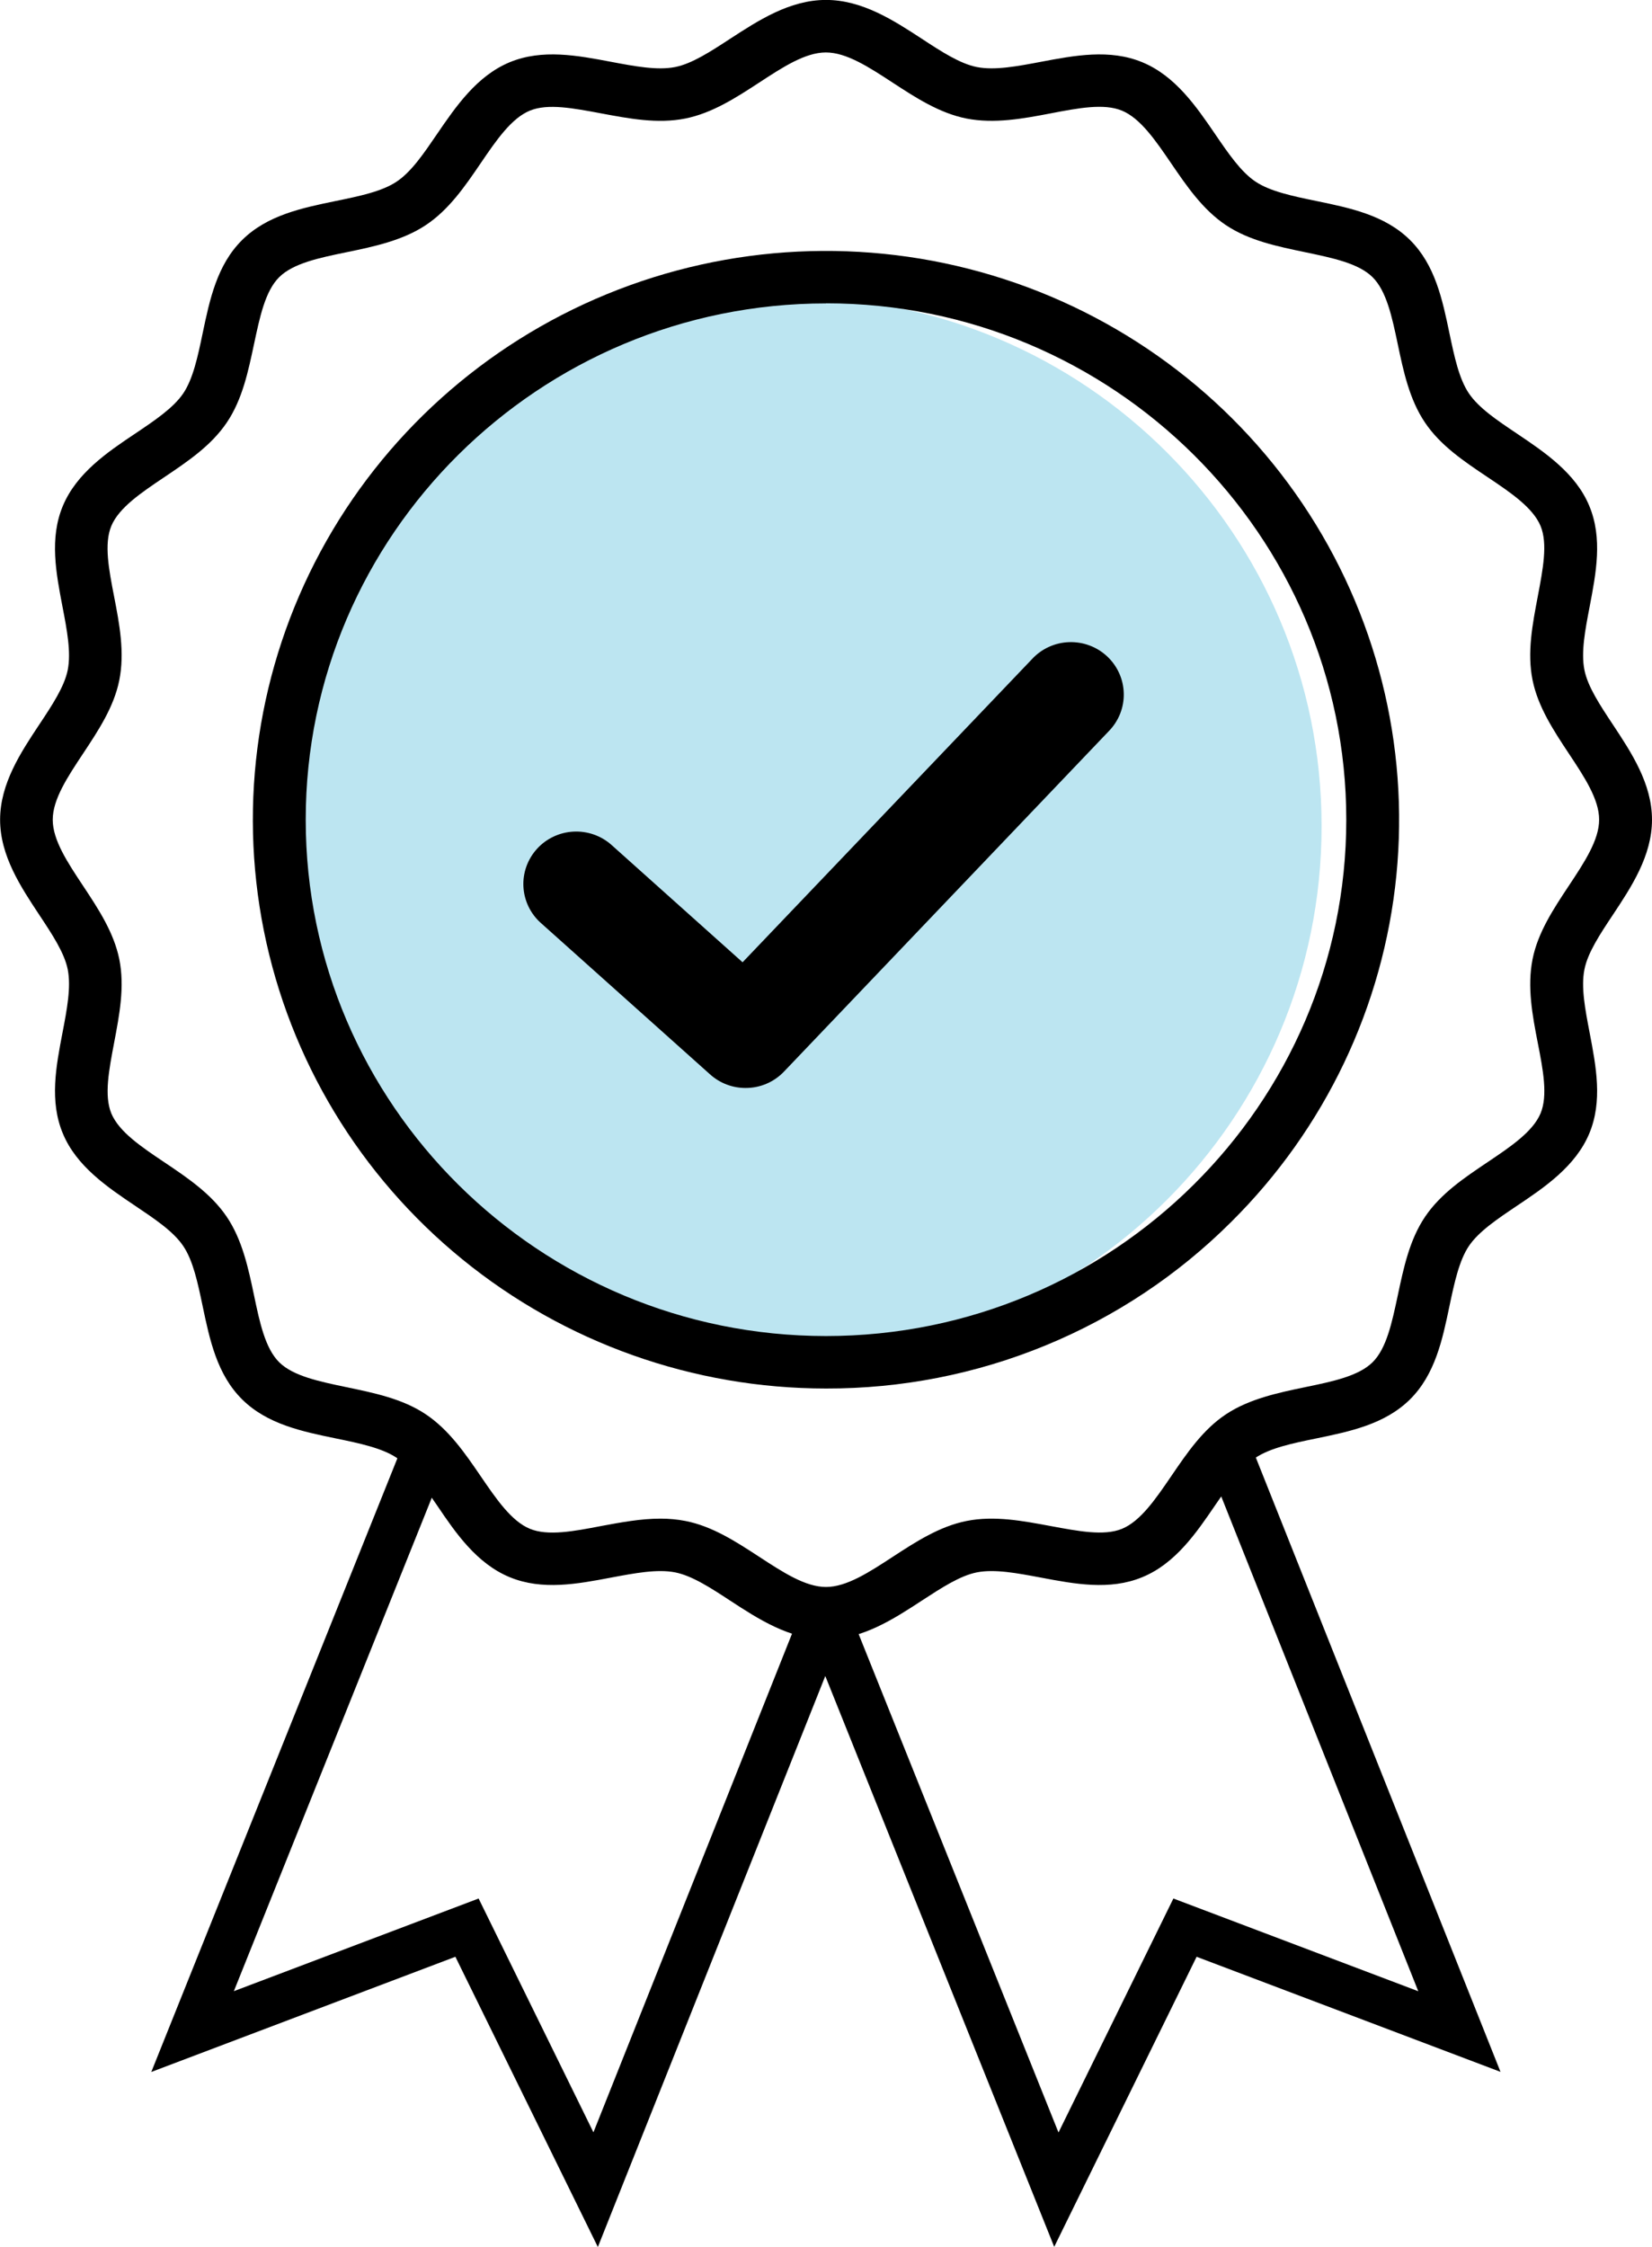<svg width="50" height="68" viewBox="0 0 50 68" fill="none" xmlns="http://www.w3.org/2000/svg">
<g clip-path="url(#clip0_1542_9)">
<path d="M40 25C40 33.837 32.837 41 24 41C15.163 41 8 33.837 8 25C8 16.163 15.163 9 24 9C32.837 9 40 16.163 40 25Z" fill="#BCE5F1"/>
<path d="M25 42.02C20.986 42.02 17.097 40.639 13.995 38.112C10.893 35.586 8.769 32.071 7.986 28.165C7.203 24.259 7.81 20.205 9.701 16.693C11.593 13.181 14.654 10.428 18.361 8.904C22.069 7.38 26.195 7.179 30.035 8.335C33.876 9.491 37.193 11.933 39.423 15.244C41.652 18.555 42.656 22.531 42.263 26.494C41.869 30.457 40.103 34.162 37.265 36.978C35.658 38.582 33.747 39.853 31.641 40.718C29.536 41.584 27.278 42.026 25 42.02ZM25 9.182C16.317 9.182 9.253 16.192 9.253 24.808C9.253 33.423 16.317 40.432 25 40.432C33.682 40.432 40.747 33.422 40.747 24.808C40.747 16.193 33.682 9.179 25 9.179V9.182Z" fill="black"/>
<path d="M25 49.614C23.9 49.614 22.942 48.99 22.099 48.439C21.507 48.051 20.943 47.684 20.433 47.584C19.894 47.478 19.214 47.607 18.495 47.742C17.473 47.936 16.414 48.136 15.43 47.731C14.426 47.318 13.789 46.388 13.23 45.559C12.826 44.972 12.444 44.409 12.003 44.115C11.561 43.821 10.883 43.678 10.171 43.532C9.147 43.321 8.087 43.102 7.327 42.348C6.566 41.593 6.346 40.541 6.133 39.525C5.985 38.819 5.846 38.153 5.546 37.708C5.246 37.263 4.686 36.891 4.09 36.49C3.259 35.931 2.314 35.298 1.902 34.302C1.494 33.326 1.695 32.276 1.89 31.26C2.027 30.547 2.156 29.873 2.05 29.338C1.949 28.834 1.579 28.275 1.188 27.685C0.633 26.846 0.003 25.9 0.003 24.807C0.003 23.714 0.632 22.765 1.188 21.928C1.579 21.34 1.949 20.78 2.05 20.275C2.156 19.739 2.027 19.065 1.89 18.353C1.695 17.337 1.494 16.287 1.902 15.311C2.318 14.315 3.255 13.681 4.09 13.123C4.686 12.722 5.25 12.343 5.546 11.905C5.842 11.467 5.986 10.794 6.133 10.088C6.346 9.071 6.566 8.02 7.327 7.265C8.087 6.51 9.147 6.292 10.171 6.081C10.883 5.935 11.555 5.796 12.003 5.498C12.451 5.2 12.826 4.645 13.23 4.053C13.793 3.229 14.431 2.295 15.43 1.882C16.414 1.477 17.473 1.677 18.495 1.871C19.214 2.007 19.894 2.135 20.433 2.029C20.941 1.929 21.504 1.562 22.099 1.173C22.945 0.624 23.898 -0.002 25 -0.002C26.101 -0.002 27.057 0.623 27.9 1.173C28.492 1.562 29.058 1.929 29.566 2.029C30.106 2.135 30.785 2.007 31.504 1.871C32.528 1.677 33.586 1.477 34.569 1.882C35.573 2.295 36.211 3.229 36.774 4.053C37.178 4.645 37.56 5.204 38.002 5.498C38.443 5.792 39.121 5.935 39.832 6.081C40.857 6.292 41.917 6.51 42.678 7.265C43.438 8.02 43.658 9.071 43.87 10.089C44.019 10.794 44.158 11.46 44.458 11.905C44.759 12.35 45.317 12.722 45.914 13.123C46.745 13.682 47.691 14.315 48.102 15.311C48.51 16.287 48.308 17.337 48.114 18.353C47.977 19.065 47.847 19.739 47.955 20.276C48.055 20.779 48.425 21.338 48.816 21.928C49.371 22.767 50 23.713 50 24.807C50 25.901 49.371 26.848 48.816 27.685C48.425 28.273 48.054 28.833 47.955 29.338C47.847 29.873 47.977 30.547 48.114 31.261C48.308 32.276 48.51 33.326 48.102 34.302C47.686 35.298 46.748 35.931 45.914 36.49C45.317 36.891 44.754 37.269 44.458 37.708C44.163 38.146 44.019 38.819 43.87 39.525C43.658 40.541 43.437 41.593 42.677 42.348C41.916 43.102 40.857 43.321 39.832 43.532C39.121 43.678 38.45 43.817 38.001 44.115C37.551 44.413 37.178 44.968 36.774 45.559C36.211 46.384 35.573 47.322 34.569 47.731C33.586 48.136 32.528 47.936 31.504 47.742C30.785 47.607 30.106 47.478 29.566 47.584C29.058 47.684 28.496 48.051 27.9 48.439C27.057 48.99 26.101 49.614 25 49.614ZM19.988 45.958C20.242 45.957 20.495 45.98 20.744 46.028C21.56 46.187 22.281 46.658 22.979 47.113C23.698 47.583 24.377 48.026 25 48.026C25.622 48.026 26.302 47.583 27.021 47.113C27.718 46.658 28.44 46.19 29.256 46.028C30.101 45.86 30.966 46.028 31.803 46.183C32.641 46.338 33.411 46.488 33.956 46.267C34.517 46.036 34.971 45.373 35.449 44.672C35.927 43.971 36.41 43.259 37.11 42.797C37.809 42.335 38.676 42.15 39.506 41.978C40.336 41.807 41.123 41.643 41.545 41.223C41.967 40.803 42.13 40.025 42.306 39.2C42.482 38.375 42.657 37.526 43.131 36.823C43.605 36.12 44.321 35.643 45.019 35.173C45.717 34.704 46.394 34.25 46.627 33.693C46.852 33.155 46.703 32.378 46.542 31.556C46.381 30.733 46.218 29.866 46.385 29.027C46.546 28.218 47.021 27.502 47.479 26.811C47.953 26.097 48.4 25.422 48.4 24.805C48.4 24.188 47.953 23.512 47.479 22.799C47.021 22.107 46.549 21.391 46.385 20.582C46.215 19.743 46.385 18.884 46.542 18.054C46.699 17.224 46.849 16.455 46.627 15.917C46.394 15.361 45.726 14.909 45.019 14.436C44.312 13.963 43.598 13.485 43.129 12.788C42.659 12.092 42.476 11.235 42.304 10.411C42.131 9.588 41.965 8.807 41.542 8.388C41.12 7.969 40.334 7.806 39.504 7.633C38.673 7.459 37.812 7.285 37.107 6.815C36.403 6.345 35.918 5.633 35.446 4.942C34.974 4.25 34.515 3.577 33.954 3.347C33.411 3.123 32.629 3.271 31.8 3.431C30.971 3.59 30.097 3.752 29.252 3.587C28.437 3.426 27.715 2.956 27.018 2.501C26.298 2.03 25.619 1.587 24.996 1.587C24.374 1.587 23.694 2.03 22.975 2.501C22.277 2.956 21.557 3.424 20.74 3.587C19.895 3.755 19.03 3.587 18.192 3.431C17.355 3.274 16.581 3.126 16.04 3.347C15.479 3.577 15.024 4.24 14.547 4.942C14.07 5.643 13.586 6.349 12.885 6.814C12.184 7.279 11.319 7.462 10.489 7.633C9.66 7.803 8.873 7.968 8.45 8.388C8.027 8.808 7.865 9.586 7.689 10.411C7.513 11.236 7.338 12.086 6.864 12.788C6.389 13.491 5.674 13.969 4.977 14.438C4.28 14.906 3.601 15.361 3.369 15.918C3.145 16.456 3.294 17.233 3.454 18.055C3.614 18.878 3.779 19.745 3.611 20.583C3.45 21.393 2.976 22.108 2.517 22.801C2.044 23.514 1.596 24.189 1.596 24.807C1.596 25.425 2.044 26.099 2.517 26.812C2.976 27.504 3.447 28.22 3.611 29.03C3.78 29.869 3.611 30.727 3.454 31.557C3.297 32.388 3.148 33.152 3.369 33.694C3.602 34.25 4.27 34.702 4.977 35.175C5.683 35.649 6.394 36.129 6.864 36.825C7.333 37.52 7.516 38.378 7.689 39.202C7.861 40.025 8.027 40.806 8.45 41.225C8.873 41.644 9.658 41.806 10.489 41.98C11.321 42.154 12.181 42.328 12.885 42.799C13.589 43.27 14.075 43.98 14.547 44.671C15.02 45.363 15.478 46.036 16.04 46.266C16.582 46.489 17.364 46.342 18.192 46.182C18.785 46.072 19.389 45.958 19.988 45.958Z" fill="black"/>
<path d="M18.095 68L13.783 59.217L4.579 62.703L12.384 43.243L13.696 43.761L7.078 60.258L14.486 57.454L17.961 64.53L24.384 48.404L25.696 48.919L18.095 68Z" fill="black"/>
<path d="M31.907 67.995L24.384 49.238L25.695 48.721L32.037 64.535L35.514 57.454L42.926 60.26L36.349 43.746L37.66 43.232L45.415 62.7L36.217 59.217L31.907 67.995Z" fill="black"/>
<path d="M22.566 32.925C22.17 32.926 21.789 32.78 21.495 32.517L16.369 27.931C16.212 27.791 16.086 27.623 15.995 27.434C15.905 27.246 15.853 27.042 15.842 26.834C15.831 26.626 15.862 26.418 15.932 26.221C16.003 26.025 16.111 25.844 16.252 25.689C16.392 25.534 16.562 25.408 16.752 25.319C16.942 25.229 17.148 25.177 17.357 25.167C17.567 25.156 17.777 25.186 17.975 25.256C18.173 25.326 18.355 25.433 18.511 25.573L22.475 29.121L31.236 19.945C31.379 19.79 31.552 19.665 31.745 19.577C31.938 19.489 32.146 19.44 32.358 19.433C32.57 19.426 32.781 19.46 32.979 19.535C33.178 19.609 33.359 19.722 33.513 19.867C33.667 20.012 33.79 20.185 33.876 20.378C33.962 20.57 34.008 20.777 34.012 20.988C34.017 21.198 33.979 21.407 33.901 21.603C33.823 21.798 33.706 21.977 33.559 22.127L23.728 32.43C23.578 32.587 23.398 32.712 23.198 32.797C22.999 32.882 22.783 32.926 22.566 32.925Z" fill="black"/>
</g>
<defs>
<clipPath id="clip0_1542_9">
<rect width="50" height="68" fill="white"/>
</clipPath>
</defs>
</svg>
